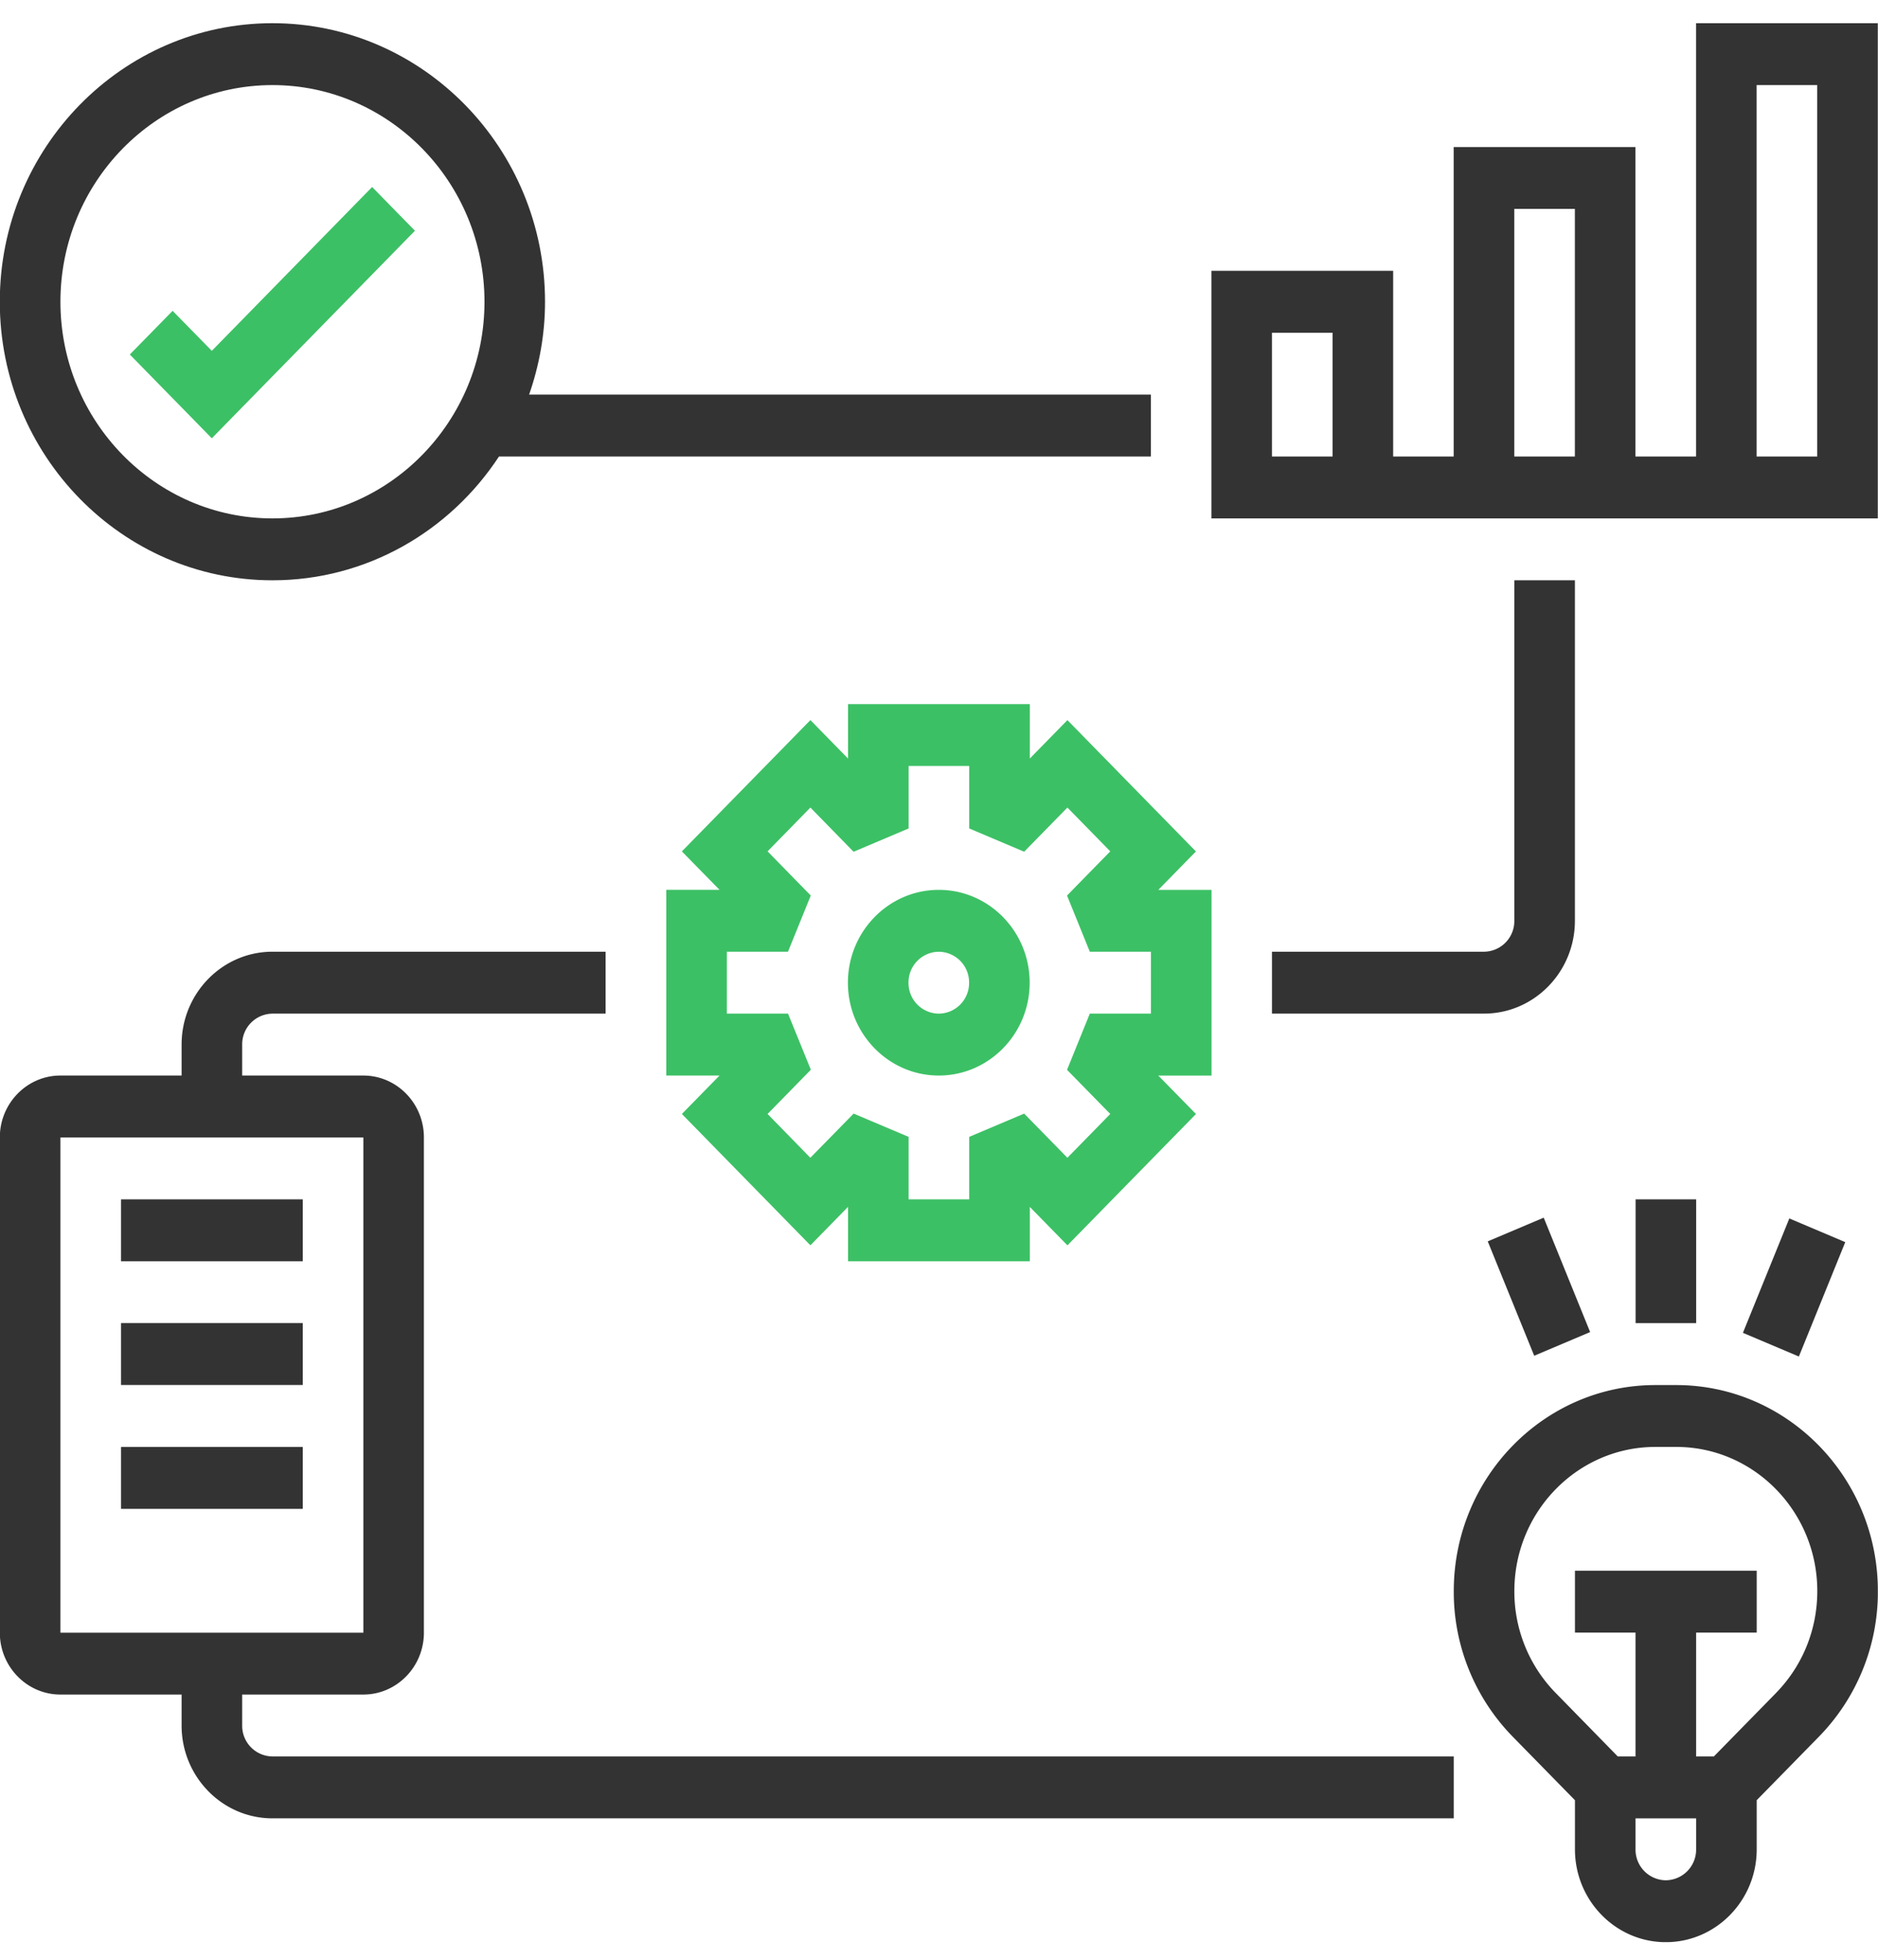 <svg width="46" height="48" fill="none" xmlns="http://www.w3.org/2000/svg"><g clip-path="url(#clip0_2427_19)"><path d="M6.674 14.213c2.31 0 4.349-1.205 5.548-3.032H28.19V9.665H12.96c.248-.712.39-1.476.39-2.274 0-3.762-2.996-6.823-6.677-6.823-3.682 0-6.678 3.06-6.678 6.823 0 3.762 2.996 6.822 6.678 6.822zm0-12.129c2.863 0 5.193 2.382 5.193 5.307 0 2.925-2.33 5.306-5.193 5.306-2.864 0-5.194-2.38-5.194-5.306 0-2.925 2.33-5.307 5.194-5.307z" fill="#333"/><path d="M10.164 5.652L9.115 4.58 5.188 8.593l-.96-.98-1.048 1.07 2.008 2.052 4.976-5.084z" fill="#3CC065"/><path d="M41.543.568v10.613h-1.484v-7.58h-4.452v7.58h-1.483V6.633h-4.452v6.064h16.323V.568h-4.452zM32.64 11.181h-1.484V8.15h1.484v3.032zm4.451-6.064h1.484v6.064h-1.484V5.117zm7.42 6.064h-1.484V2.084h1.484v9.097z" fill="#333"/><path d="M22.995 21.795c-1.227 0-2.226 1.02-2.226 2.274s1 2.274 2.226 2.274c1.227 0 2.226-1.02 2.226-2.274s-.998-2.274-2.226-2.274zm0 3.032a.75.75 0 01-.742-.758.75.75 0 01.742-.758.75.75 0 01.742.758.75.75 0 01-.742.758z" fill="#3CC065"/><path d="M26.146 17.637l-.922.942v-1.333h-4.452v1.333l-.922-.942-3.148 3.216.922.941H16.32v4.549h1.304l-.922.941 3.148 3.217.922-.942v1.332h4.452V29.56l.922.942 3.148-3.217-.922-.941h1.303v-4.549h-1.303l.921-.941-3.147-3.216zm2.045 7.19h-1.497l-.558 1.376 1.059 1.081-1.05 1.073-1.059-1.082-1.346.57v1.53h-1.484v-1.53l-1.347-.57-1.06 1.082-1.048-1.073 1.06-1.083-.559-1.374h-1.498V23.31h1.497l.558-1.376-1.058-1.082 1.049-1.073 1.058 1.083 1.348-.571v-1.53h1.484v1.53l1.346.57 1.059-1.082 1.05 1.073-1.059 1.082.558 1.376h1.497v1.516z" fill="#3CC065"/><path d="M37.092 22.552a.75.75 0 01-.742.758h-5.194v1.516h5.194c1.227 0 2.226-1.02 2.226-2.274v-8.34h-1.484v8.34zm3.965 11.372h-.51c-2.722 0-4.938 2.263-4.938 5.046a5.07 5.07 0 001.447 3.569l1.521 1.553v1.203c0 1.254.999 2.274 2.226 2.274 1.227 0 2.226-1.02 2.226-2.274v-1.203l1.521-1.553a5.071 5.071 0 001.447-3.569c0-2.783-2.216-5.046-4.94-5.046zm-.254 12.129a.75.75 0 01-.742-.758v-.758h1.484v.758a.751.751 0 01-.742.758zm2.698-4.586L41.98 43.02h-.435v-3.033h1.484v-1.516h-4.452v1.516h1.484v3.033h-.435l-1.52-1.554a3.547 3.547 0 01-1.013-2.497c0-1.946 1.55-3.53 3.455-3.53h.51c1.905 0 3.455 1.584 3.455 3.53 0 .943-.36 1.83-1.012 2.497zm-3.438-12.092h1.483v3.032h-1.483v-3.032zm-3.622 1.029l1.371-.58 1.137 2.802-1.37.58-1.138-2.802zm6.25 2.241l1.137-2.802 1.37.58-1.136 2.802-1.37-.58zM5.932 42.262v-.758h2.967c.819 0 1.484-.68 1.484-1.516v-12.13c0-.835-.665-1.515-1.484-1.515H5.932v-.758a.75.75 0 01.742-.758h8.16V23.31h-8.16c-1.228 0-2.226 1.02-2.226 2.275v.758H1.48c-.818 0-1.484.68-1.484 1.516v12.129c0 .836.666 1.516 1.484 1.516h2.968v.758c0 1.254.998 2.274 2.226 2.274h28.935V43.02H6.674a.75.75 0 01-.742-.758zM1.48 27.86H8.9v12.129H1.48v-12.13z" fill="#333"/><path d="M2.965 29.375h4.451v1.516H2.965v-1.516zm0 3.031h4.451v1.516H2.965v-1.516zm0 3.034h4.451v1.516H2.965v-1.517z" fill="#333"/></g><defs><clipPath id="clip0_2427_19"><path fill="#fff" transform="translate(-.004 .568)" d="M0 0h46v47H0z"/></clipPath></defs></svg>